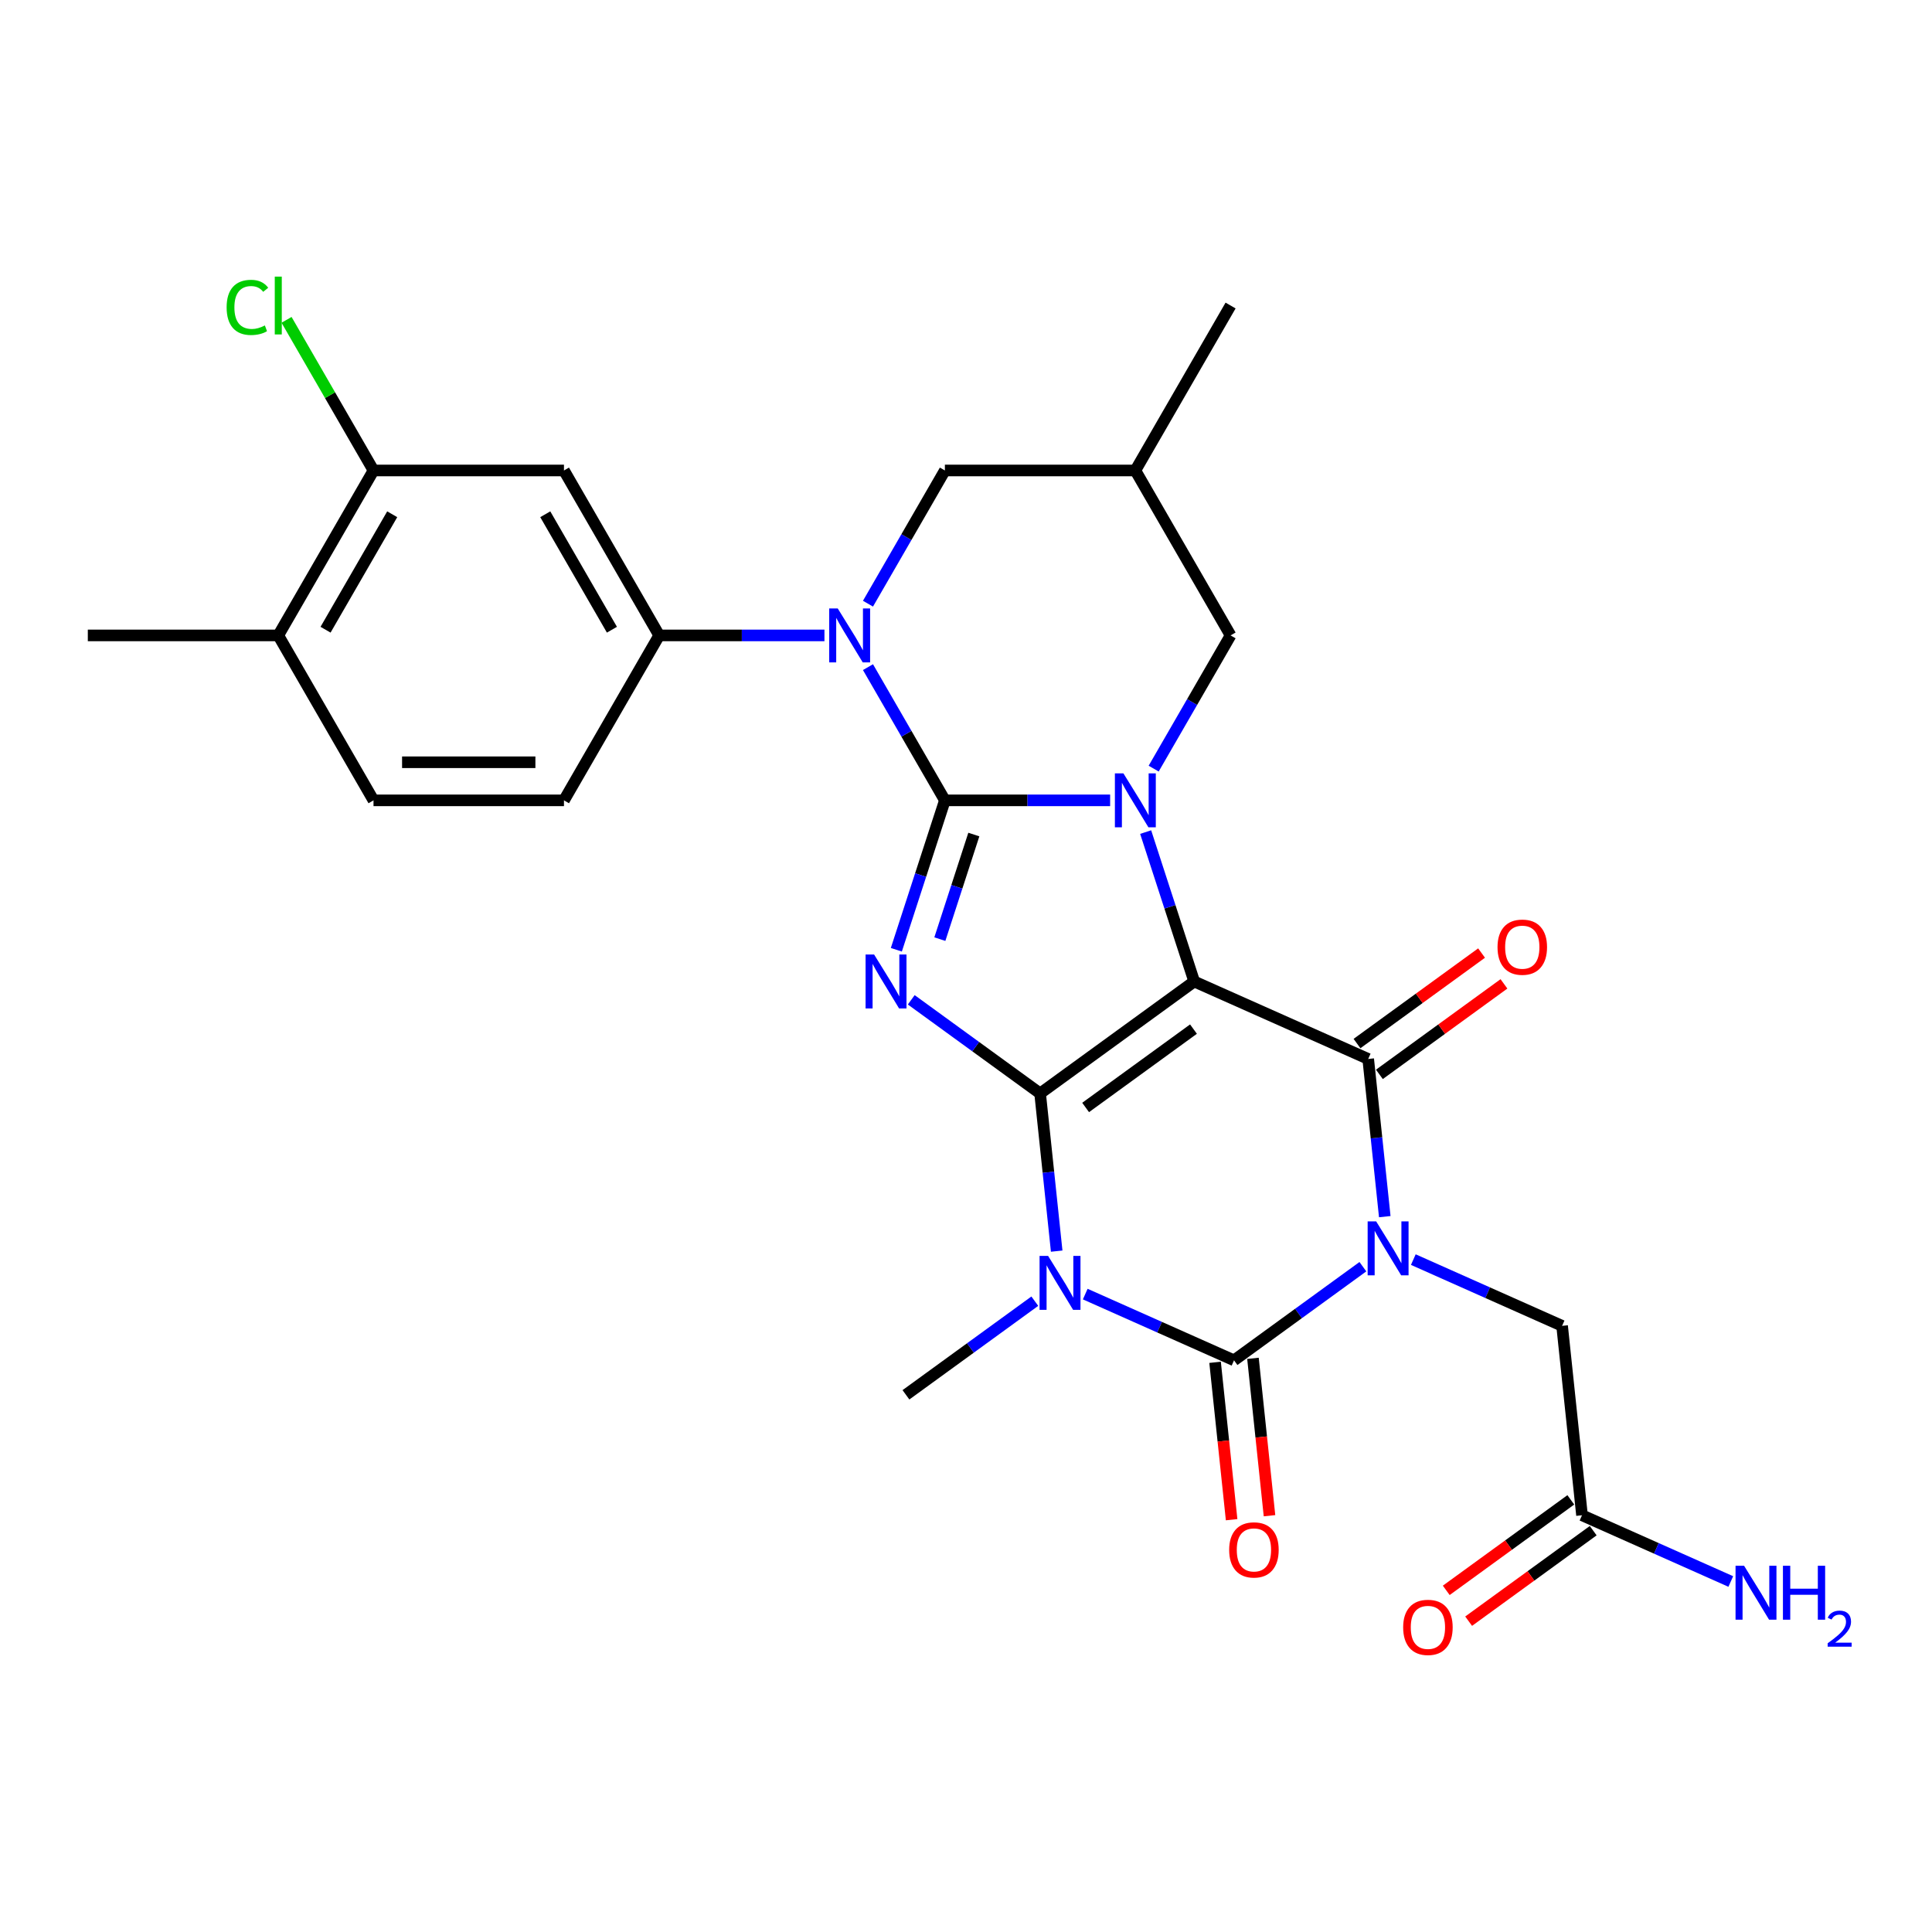 <?xml version='1.0' encoding='iso-8859-1'?>
<svg version='1.1' baseProfile='full'
              xmlns='http://www.w3.org/2000/svg'
                      xmlns:rdkit='http://www.rdkit.org/xml'
                      xmlns:xlink='http://www.w3.org/1999/xlink'
                  xml:space='preserve'
width='1000px' height='1000px' viewBox='0 0 1000 1000'>
<!-- END OF HEADER -->
<rect style='opacity:1.0;fill:#FFFFFF;stroke:none' width='1000' height='1000' x='0' y='0'> </rect>
<path class='bond-0' d='M 538.363,565.965 L 618.117,508.02' style='fill:none;fill-rule:evenodd;stroke:#000000;stroke-width:6px;stroke-linecap:butt;stroke-linejoin:miter;stroke-opacity:1' />
<path class='bond-0' d='M 561.915,573.224 L 617.743,532.662' style='fill:none;fill-rule:evenodd;stroke:#000000;stroke-width:6px;stroke-linecap:butt;stroke-linejoin:miter;stroke-opacity:1' />
<path class='bond-3' d='M 538.363,565.965 L 505.012,541.734' style='fill:none;fill-rule:evenodd;stroke:#000000;stroke-width:6px;stroke-linecap:butt;stroke-linejoin:miter;stroke-opacity:1' />
<path class='bond-3' d='M 505.012,541.734 L 471.661,517.503' style='fill:none;fill-rule:evenodd;stroke:#0000FF;stroke-width:6px;stroke-linecap:butt;stroke-linejoin:miter;stroke-opacity:1' />
<path class='bond-5' d='M 538.363,565.965 L 542.652,606.774' style='fill:none;fill-rule:evenodd;stroke:#000000;stroke-width:6px;stroke-linecap:butt;stroke-linejoin:miter;stroke-opacity:1' />
<path class='bond-5' d='M 542.652,606.774 L 546.941,647.583' style='fill:none;fill-rule:evenodd;stroke:#0000FF;stroke-width:6px;stroke-linecap:butt;stroke-linejoin:miter;stroke-opacity:1' />
<path class='bond-4' d='M 618.117,508.02 L 605.554,469.353' style='fill:none;fill-rule:evenodd;stroke:#000000;stroke-width:6px;stroke-linecap:butt;stroke-linejoin:miter;stroke-opacity:1' />
<path class='bond-4' d='M 605.554,469.353 L 592.99,430.687' style='fill:none;fill-rule:evenodd;stroke:#0000FF;stroke-width:6px;stroke-linecap:butt;stroke-linejoin:miter;stroke-opacity:1' />
<path class='bond-7' d='M 618.117,508.02 L 708.176,548.117' style='fill:none;fill-rule:evenodd;stroke:#000000;stroke-width:6px;stroke-linecap:butt;stroke-linejoin:miter;stroke-opacity:1' />
<path class='bond-1' d='M 489.072,414.263 L 476.509,452.93' style='fill:none;fill-rule:evenodd;stroke:#000000;stroke-width:6px;stroke-linecap:butt;stroke-linejoin:miter;stroke-opacity:1' />
<path class='bond-1' d='M 476.509,452.93 L 463.945,491.596' style='fill:none;fill-rule:evenodd;stroke:#0000FF;stroke-width:6px;stroke-linecap:butt;stroke-linejoin:miter;stroke-opacity:1' />
<path class='bond-1' d='M 504.054,431.956 L 495.26,459.022' style='fill:none;fill-rule:evenodd;stroke:#000000;stroke-width:6px;stroke-linecap:butt;stroke-linejoin:miter;stroke-opacity:1' />
<path class='bond-1' d='M 495.26,459.022 L 486.465,486.089' style='fill:none;fill-rule:evenodd;stroke:#0000FF;stroke-width:6px;stroke-linecap:butt;stroke-linejoin:miter;stroke-opacity:1' />
<path class='bond-8' d='M 489.072,414.263 L 469.168,379.788' style='fill:none;fill-rule:evenodd;stroke:#000000;stroke-width:6px;stroke-linecap:butt;stroke-linejoin:miter;stroke-opacity:1' />
<path class='bond-8' d='M 469.168,379.788 L 449.264,345.312' style='fill:none;fill-rule:evenodd;stroke:#0000FF;stroke-width:6px;stroke-linecap:butt;stroke-linejoin:miter;stroke-opacity:1' />
<path class='bond-29' d='M 489.072,414.263 L 531.837,414.263' style='fill:none;fill-rule:evenodd;stroke:#000000;stroke-width:6px;stroke-linecap:butt;stroke-linejoin:miter;stroke-opacity:1' />
<path class='bond-29' d='M 531.837,414.263 L 574.602,414.263' style='fill:none;fill-rule:evenodd;stroke:#0000FF;stroke-width:6px;stroke-linecap:butt;stroke-linejoin:miter;stroke-opacity:1' />
<path class='bond-2' d='M 705.428,655.641 L 672.077,679.872' style='fill:none;fill-rule:evenodd;stroke:#0000FF;stroke-width:6px;stroke-linecap:butt;stroke-linejoin:miter;stroke-opacity:1' />
<path class='bond-2' d='M 672.077,679.872 L 638.726,704.103' style='fill:none;fill-rule:evenodd;stroke:#000000;stroke-width:6px;stroke-linecap:butt;stroke-linejoin:miter;stroke-opacity:1' />
<path class='bond-10' d='M 731.533,651.969 L 770.036,669.112' style='fill:none;fill-rule:evenodd;stroke:#0000FF;stroke-width:6px;stroke-linecap:butt;stroke-linejoin:miter;stroke-opacity:1' />
<path class='bond-10' d='M 770.036,669.112 L 808.54,686.255' style='fill:none;fill-rule:evenodd;stroke:#000000;stroke-width:6px;stroke-linecap:butt;stroke-linejoin:miter;stroke-opacity:1' />
<path class='bond-28' d='M 716.754,629.734 L 712.465,588.926' style='fill:none;fill-rule:evenodd;stroke:#0000FF;stroke-width:6px;stroke-linecap:butt;stroke-linejoin:miter;stroke-opacity:1' />
<path class='bond-28' d='M 712.465,588.926 L 708.176,548.117' style='fill:none;fill-rule:evenodd;stroke:#000000;stroke-width:6px;stroke-linecap:butt;stroke-linejoin:miter;stroke-opacity:1' />
<path class='bond-12' d='M 597.136,397.839 L 617.04,363.364' style='fill:none;fill-rule:evenodd;stroke:#0000FF;stroke-width:6px;stroke-linecap:butt;stroke-linejoin:miter;stroke-opacity:1' />
<path class='bond-12' d='M 617.04,363.364 L 636.945,328.889' style='fill:none;fill-rule:evenodd;stroke:#000000;stroke-width:6px;stroke-linecap:butt;stroke-linejoin:miter;stroke-opacity:1' />
<path class='bond-6' d='M 561.72,669.817 L 600.223,686.96' style='fill:none;fill-rule:evenodd;stroke:#0000FF;stroke-width:6px;stroke-linecap:butt;stroke-linejoin:miter;stroke-opacity:1' />
<path class='bond-6' d='M 600.223,686.96 L 638.726,704.103' style='fill:none;fill-rule:evenodd;stroke:#000000;stroke-width:6px;stroke-linecap:butt;stroke-linejoin:miter;stroke-opacity:1' />
<path class='bond-22' d='M 535.615,673.489 L 502.264,697.72' style='fill:none;fill-rule:evenodd;stroke:#0000FF;stroke-width:6px;stroke-linecap:butt;stroke-linejoin:miter;stroke-opacity:1' />
<path class='bond-22' d='M 502.264,697.72 L 468.913,721.951' style='fill:none;fill-rule:evenodd;stroke:#000000;stroke-width:6px;stroke-linecap:butt;stroke-linejoin:miter;stroke-opacity:1' />
<path class='bond-15' d='M 628.922,705.134 L 633.203,745.864' style='fill:none;fill-rule:evenodd;stroke:#000000;stroke-width:6px;stroke-linecap:butt;stroke-linejoin:miter;stroke-opacity:1' />
<path class='bond-15' d='M 633.203,745.864 L 637.484,786.594' style='fill:none;fill-rule:evenodd;stroke:#FF0000;stroke-width:6px;stroke-linecap:butt;stroke-linejoin:miter;stroke-opacity:1' />
<path class='bond-15' d='M 648.531,703.073 L 652.811,743.803' style='fill:none;fill-rule:evenodd;stroke:#000000;stroke-width:6px;stroke-linecap:butt;stroke-linejoin:miter;stroke-opacity:1' />
<path class='bond-15' d='M 652.811,743.803 L 657.092,784.533' style='fill:none;fill-rule:evenodd;stroke:#FF0000;stroke-width:6px;stroke-linecap:butt;stroke-linejoin:miter;stroke-opacity:1' />
<path class='bond-16' d='M 713.971,556.092 L 746.208,532.67' style='fill:none;fill-rule:evenodd;stroke:#000000;stroke-width:6px;stroke-linecap:butt;stroke-linejoin:miter;stroke-opacity:1' />
<path class='bond-16' d='M 746.208,532.67 L 778.445,509.249' style='fill:none;fill-rule:evenodd;stroke:#FF0000;stroke-width:6px;stroke-linecap:butt;stroke-linejoin:miter;stroke-opacity:1' />
<path class='bond-16' d='M 702.382,540.141 L 734.619,516.72' style='fill:none;fill-rule:evenodd;stroke:#000000;stroke-width:6px;stroke-linecap:butt;stroke-linejoin:miter;stroke-opacity:1' />
<path class='bond-16' d='M 734.619,516.72 L 766.856,493.298' style='fill:none;fill-rule:evenodd;stroke:#FF0000;stroke-width:6px;stroke-linecap:butt;stroke-linejoin:miter;stroke-opacity:1' />
<path class='bond-9' d='M 426.729,328.889 L 383.964,328.889' style='fill:none;fill-rule:evenodd;stroke:#0000FF;stroke-width:6px;stroke-linecap:butt;stroke-linejoin:miter;stroke-opacity:1' />
<path class='bond-9' d='M 383.964,328.889 L 341.2,328.889' style='fill:none;fill-rule:evenodd;stroke:#000000;stroke-width:6px;stroke-linecap:butt;stroke-linejoin:miter;stroke-opacity:1' />
<path class='bond-13' d='M 449.264,312.465 L 469.168,277.99' style='fill:none;fill-rule:evenodd;stroke:#0000FF;stroke-width:6px;stroke-linecap:butt;stroke-linejoin:miter;stroke-opacity:1' />
<path class='bond-13' d='M 469.168,277.99 L 489.072,243.515' style='fill:none;fill-rule:evenodd;stroke:#000000;stroke-width:6px;stroke-linecap:butt;stroke-linejoin:miter;stroke-opacity:1' />
<path class='bond-11' d='M 341.2,328.889 L 291.909,243.515' style='fill:none;fill-rule:evenodd;stroke:#000000;stroke-width:6px;stroke-linecap:butt;stroke-linejoin:miter;stroke-opacity:1' />
<path class='bond-11' d='M 316.731,325.941 L 282.228,266.179' style='fill:none;fill-rule:evenodd;stroke:#000000;stroke-width:6px;stroke-linecap:butt;stroke-linejoin:miter;stroke-opacity:1' />
<path class='bond-19' d='M 341.2,328.889 L 291.909,414.263' style='fill:none;fill-rule:evenodd;stroke:#000000;stroke-width:6px;stroke-linecap:butt;stroke-linejoin:miter;stroke-opacity:1' />
<path class='bond-17' d='M 808.54,686.255 L 818.844,784.297' style='fill:none;fill-rule:evenodd;stroke:#000000;stroke-width:6px;stroke-linecap:butt;stroke-linejoin:miter;stroke-opacity:1' />
<path class='bond-14' d='M 291.909,243.515 L 193.327,243.515' style='fill:none;fill-rule:evenodd;stroke:#000000;stroke-width:6px;stroke-linecap:butt;stroke-linejoin:miter;stroke-opacity:1' />
<path class='bond-18' d='M 636.945,328.889 L 587.654,243.515' style='fill:none;fill-rule:evenodd;stroke:#000000;stroke-width:6px;stroke-linecap:butt;stroke-linejoin:miter;stroke-opacity:1' />
<path class='bond-30' d='M 489.072,243.515 L 587.654,243.515' style='fill:none;fill-rule:evenodd;stroke:#000000;stroke-width:6px;stroke-linecap:butt;stroke-linejoin:miter;stroke-opacity:1' />
<path class='bond-25' d='M 193.327,243.515 L 170.821,204.533' style='fill:none;fill-rule:evenodd;stroke:#000000;stroke-width:6px;stroke-linecap:butt;stroke-linejoin:miter;stroke-opacity:1' />
<path class='bond-25' d='M 170.821,204.533 L 148.315,165.551' style='fill:none;fill-rule:evenodd;stroke:#00CC00;stroke-width:6px;stroke-linecap:butt;stroke-linejoin:miter;stroke-opacity:1' />
<path class='bond-31' d='M 193.327,243.515 L 144.036,328.889' style='fill:none;fill-rule:evenodd;stroke:#000000;stroke-width:6px;stroke-linecap:butt;stroke-linejoin:miter;stroke-opacity:1' />
<path class='bond-31' d='M 203.008,266.179 L 168.505,325.941' style='fill:none;fill-rule:evenodd;stroke:#000000;stroke-width:6px;stroke-linecap:butt;stroke-linejoin:miter;stroke-opacity:1' />
<path class='bond-21' d='M 813.05,776.321 L 780.813,799.743' style='fill:none;fill-rule:evenodd;stroke:#000000;stroke-width:6px;stroke-linecap:butt;stroke-linejoin:miter;stroke-opacity:1' />
<path class='bond-21' d='M 780.813,799.743 L 748.576,823.164' style='fill:none;fill-rule:evenodd;stroke:#FF0000;stroke-width:6px;stroke-linecap:butt;stroke-linejoin:miter;stroke-opacity:1' />
<path class='bond-21' d='M 824.639,792.272 L 792.402,815.694' style='fill:none;fill-rule:evenodd;stroke:#000000;stroke-width:6px;stroke-linecap:butt;stroke-linejoin:miter;stroke-opacity:1' />
<path class='bond-21' d='M 792.402,815.694 L 760.164,839.115' style='fill:none;fill-rule:evenodd;stroke:#FF0000;stroke-width:6px;stroke-linecap:butt;stroke-linejoin:miter;stroke-opacity:1' />
<path class='bond-24' d='M 818.844,784.297 L 857.347,801.439' style='fill:none;fill-rule:evenodd;stroke:#000000;stroke-width:6px;stroke-linecap:butt;stroke-linejoin:miter;stroke-opacity:1' />
<path class='bond-24' d='M 857.347,801.439 L 895.851,818.582' style='fill:none;fill-rule:evenodd;stroke:#0000FF;stroke-width:6px;stroke-linecap:butt;stroke-linejoin:miter;stroke-opacity:1' />
<path class='bond-26' d='M 587.654,243.515 L 636.945,158.14' style='fill:none;fill-rule:evenodd;stroke:#000000;stroke-width:6px;stroke-linecap:butt;stroke-linejoin:miter;stroke-opacity:1' />
<path class='bond-23' d='M 291.909,414.263 L 193.327,414.263' style='fill:none;fill-rule:evenodd;stroke:#000000;stroke-width:6px;stroke-linecap:butt;stroke-linejoin:miter;stroke-opacity:1' />
<path class='bond-23' d='M 277.121,394.547 L 208.114,394.547' style='fill:none;fill-rule:evenodd;stroke:#000000;stroke-width:6px;stroke-linecap:butt;stroke-linejoin:miter;stroke-opacity:1' />
<path class='bond-20' d='M 144.036,328.889 L 193.327,414.263' style='fill:none;fill-rule:evenodd;stroke:#000000;stroke-width:6px;stroke-linecap:butt;stroke-linejoin:miter;stroke-opacity:1' />
<path class='bond-27' d='M 144.036,328.889 L 45.455,328.889' style='fill:none;fill-rule:evenodd;stroke:#000000;stroke-width:6px;stroke-linecap:butt;stroke-linejoin:miter;stroke-opacity:1' />
<path  class='atom-3' d='M 712.309 632.199
L 721.458 646.986
Q 722.365 648.445, 723.824 651.087
Q 725.283 653.729, 725.362 653.887
L 725.362 632.199
L 729.068 632.199
L 729.068 660.117
L 725.243 660.117
L 715.425 643.95
Q 714.281 642.057, 713.059 639.888
Q 711.876 637.72, 711.521 637.049
L 711.521 660.117
L 707.893 660.117
L 707.893 632.199
L 712.309 632.199
' fill='#0000FF'/>
<path  class='atom-4' d='M 452.437 494.061
L 461.586 508.848
Q 462.493 510.307, 463.952 512.949
Q 465.411 515.591, 465.49 515.749
L 465.49 494.061
L 469.196 494.061
L 469.196 521.979
L 465.371 521.979
L 455.553 505.812
Q 454.409 503.919, 453.187 501.75
Q 452.004 499.581, 451.649 498.911
L 451.649 521.979
L 448.021 521.979
L 448.021 494.061
L 452.437 494.061
' fill='#0000FF'/>
<path  class='atom-5' d='M 581.483 400.304
L 590.631 415.091
Q 591.538 416.55, 592.997 419.192
Q 594.456 421.834, 594.535 421.992
L 594.535 400.304
L 598.241 400.304
L 598.241 428.222
L 594.417 428.222
L 584.598 412.055
Q 583.454 410.162, 582.232 407.993
Q 581.049 405.824, 580.694 405.154
L 580.694 428.222
L 577.066 428.222
L 577.066 400.304
L 581.483 400.304
' fill='#0000FF'/>
<path  class='atom-6' d='M 542.496 650.047
L 551.645 664.834
Q 552.552 666.293, 554.011 668.935
Q 555.47 671.577, 555.549 671.735
L 555.549 650.047
L 559.255 650.047
L 559.255 677.965
L 555.43 677.965
L 545.612 661.798
Q 544.468 659.905, 543.246 657.736
Q 542.063 655.568, 541.708 654.897
L 541.708 677.965
L 538.08 677.965
L 538.08 650.047
L 542.496 650.047
' fill='#0000FF'/>
<path  class='atom-9' d='M 433.61 314.93
L 442.758 329.717
Q 443.665 331.176, 445.124 333.818
Q 446.583 336.46, 446.662 336.618
L 446.662 314.93
L 450.369 314.93
L 450.369 342.848
L 446.544 342.848
L 436.725 326.681
Q 435.582 324.788, 434.359 322.619
Q 433.176 320.45, 432.821 319.78
L 432.821 342.848
L 429.194 342.848
L 429.194 314.93
L 433.61 314.93
' fill='#0000FF'/>
<path  class='atom-16' d='M 636.215 802.224
Q 636.215 795.52, 639.528 791.774
Q 642.84 788.028, 649.031 788.028
Q 655.222 788.028, 658.534 791.774
Q 661.847 795.52, 661.847 802.224
Q 661.847 809.006, 658.495 812.87
Q 655.143 816.695, 649.031 816.695
Q 642.879 816.695, 639.528 812.87
Q 636.215 809.045, 636.215 802.224
M 649.031 813.541
Q 653.29 813.541, 655.577 810.702
Q 657.903 807.823, 657.903 802.224
Q 657.903 796.742, 655.577 793.982
Q 653.29 791.182, 649.031 791.182
Q 644.772 791.182, 642.446 793.943
Q 640.159 796.703, 640.159 802.224
Q 640.159 807.862, 642.446 810.702
Q 644.772 813.541, 649.031 813.541
' fill='#FF0000'/>
<path  class='atom-17' d='M 775.115 490.251
Q 775.115 483.547, 778.427 479.801
Q 781.739 476.055, 787.93 476.055
Q 794.121 476.055, 797.434 479.801
Q 800.746 483.547, 800.746 490.251
Q 800.746 497.033, 797.394 500.897
Q 794.042 504.722, 787.93 504.722
Q 781.779 504.722, 778.427 500.897
Q 775.115 497.072, 775.115 490.251
M 787.93 501.568
Q 792.189 501.568, 794.476 498.729
Q 796.803 495.85, 796.803 490.251
Q 796.803 484.769, 794.476 482.009
Q 792.189 479.209, 787.93 479.209
Q 783.672 479.209, 781.345 481.97
Q 779.058 484.73, 779.058 490.251
Q 779.058 495.889, 781.345 498.729
Q 783.672 501.568, 787.93 501.568
' fill='#FF0000'/>
<path  class='atom-22' d='M 726.274 842.32
Q 726.274 835.617, 729.587 831.871
Q 732.899 828.125, 739.09 828.125
Q 745.281 828.125, 748.593 831.871
Q 751.905 835.617, 751.905 842.32
Q 751.905 849.103, 748.554 852.967
Q 745.202 856.792, 739.09 856.792
Q 732.938 856.792, 729.587 852.967
Q 726.274 849.142, 726.274 842.32
M 739.09 853.638
Q 743.349 853.638, 745.636 850.798
Q 747.962 847.92, 747.962 842.32
Q 747.962 836.839, 745.636 834.079
Q 743.349 831.279, 739.09 831.279
Q 734.831 831.279, 732.505 834.039
Q 730.217 836.8, 730.217 842.32
Q 730.217 847.959, 732.505 850.798
Q 734.831 853.638, 739.09 853.638
' fill='#FF0000'/>
<path  class='atom-25' d='M 902.732 810.434
L 911.88 825.221
Q 912.787 826.68, 914.246 829.322
Q 915.705 831.964, 915.784 832.122
L 915.784 810.434
L 919.491 810.434
L 919.491 838.353
L 915.666 838.353
L 905.847 822.185
Q 904.703 820.292, 903.481 818.124
Q 902.298 815.955, 901.943 815.284
L 901.943 838.353
L 898.315 838.353
L 898.315 810.434
L 902.732 810.434
' fill='#0000FF'/>
<path  class='atom-25' d='M 922.842 810.434
L 926.628 810.434
L 926.628 822.303
L 940.903 822.303
L 940.903 810.434
L 944.688 810.434
L 944.688 838.353
L 940.903 838.353
L 940.903 825.458
L 926.628 825.458
L 926.628 838.353
L 922.842 838.353
L 922.842 810.434
' fill='#0000FF'/>
<path  class='atom-25' d='M 946.041 837.373
Q 946.718 835.629, 948.332 834.666
Q 949.945 833.677, 952.183 833.677
Q 954.968 833.677, 956.53 835.187
Q 958.091 836.696, 958.091 839.377
Q 958.091 842.11, 956.061 844.66
Q 954.057 847.211, 949.893 850.23
L 958.404 850.23
L 958.404 852.312
L 945.989 852.312
L 945.989 850.568
Q 949.425 848.122, 951.455 846.3
Q 953.511 844.478, 954.5 842.838
Q 955.489 841.199, 955.489 839.507
Q 955.489 837.737, 954.604 836.748
Q 953.719 835.759, 952.183 835.759
Q 950.7 835.759, 949.711 836.358
Q 948.722 836.957, 948.019 838.284
L 946.041 837.373
' fill='#0000FF'/>
<path  class='atom-26' d='M 117.301 159.106
Q 117.301 152.166, 120.534 148.538
Q 123.807 144.871, 129.998 144.871
Q 135.755 144.871, 138.831 148.933
L 136.229 151.062
Q 133.981 148.105, 129.998 148.105
Q 125.779 148.105, 123.531 150.944
Q 121.323 153.744, 121.323 159.106
Q 121.323 164.627, 123.61 167.466
Q 125.937 170.305, 130.432 170.305
Q 133.508 170.305, 137.096 168.452
L 138.2 171.409
Q 136.741 172.356, 134.533 172.908
Q 132.325 173.46, 129.88 173.46
Q 123.807 173.46, 120.534 169.753
Q 117.301 166.047, 117.301 159.106
' fill='#00CC00'/>
<path  class='atom-26' d='M 142.222 143.176
L 145.85 143.176
L 145.85 173.105
L 142.222 173.105
L 142.222 143.176
' fill='#00CC00'/>
</svg>
